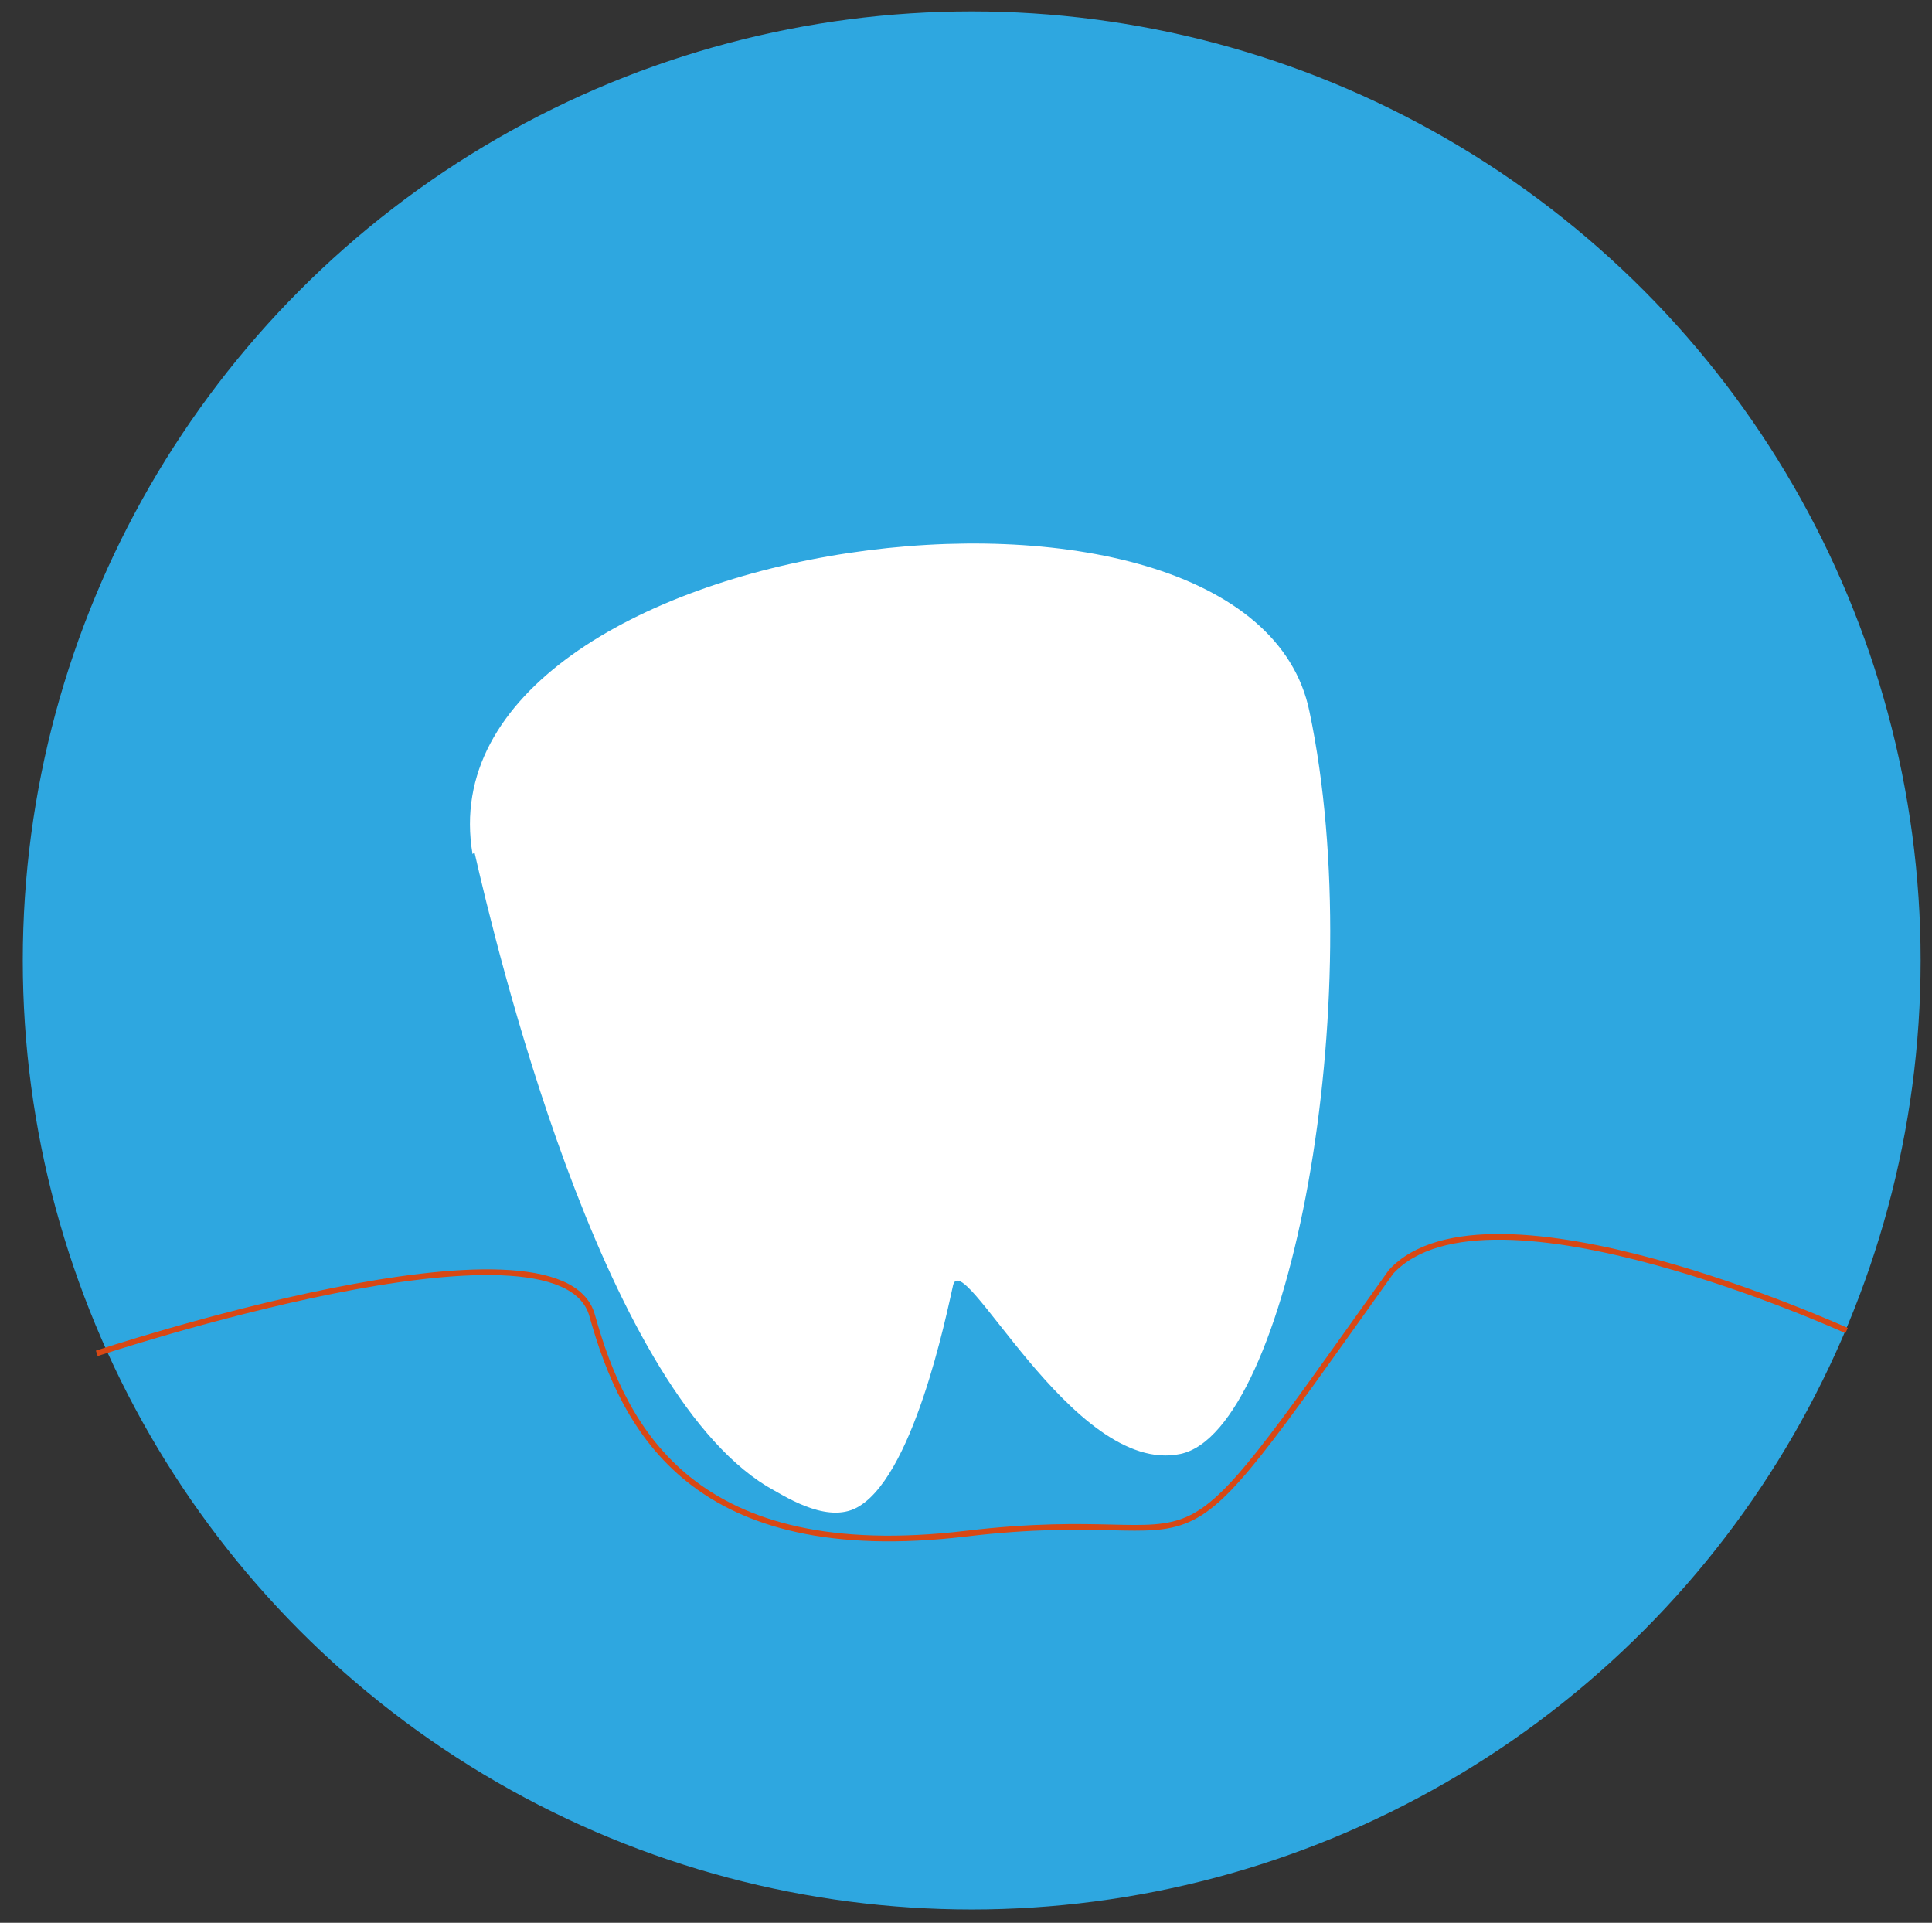 <?xml version="1.0" encoding="UTF-8"?>
<svg xmlns="http://www.w3.org/2000/svg" version="1.1" viewBox="0 0 101.8 101.3">
  <rect x="0" y="0" width="101.8" height="101.3" fill="#333333" stroke="none"/>
  <defs>
    <style>
      .cls-1 {
        fill: #fff;
      }

      .cls-2 {
        fill: none;
        stroke: #d84814;
        stroke-miterlimit: 10;
        stroke-width: .3px;
      }

      .cls-3 {
        fill: #2ea7e0;
      }
    </style>
  </defs>
  <!-- Generator: Adobe Illustrator 28.6.0, SVG Export Plug-In . SVG Version: 1.2.0 Build 709)  -->
  <g>
    <g id="_レイヤー_1" data-name="レイヤー_1">
      <g id="_レイヤー_1-2" data-name="_レイヤー_1">
        <g>
          <circle class="cls-3" cx="51.2" cy="50.6" r="50"/>
          <path class="cls-2" d="M5.1,71.3s24.4-8.1,26.1-2,5.4,13.2,19.7,11.5c14.2-1.7,9.5,4.3,22.4-13.8,5.1-5.5,24,3.1,24,3.1"/>
          <path class="cls-1" d="M25,44.9c1.1,4.8,6.6,28,15.4,33.4.9.5,3,1.9,4.6,1.2,3.1-1.4,4.9-10.4,5.2-11.7.4-2.5,6.3,10,12,8.8s10-23.9,6.8-39.1c-3.1-15.3-47-9.5-44.1,7.5h0Z"/>
        </g>
      </g>
    </g>
  </g>
</svg>
